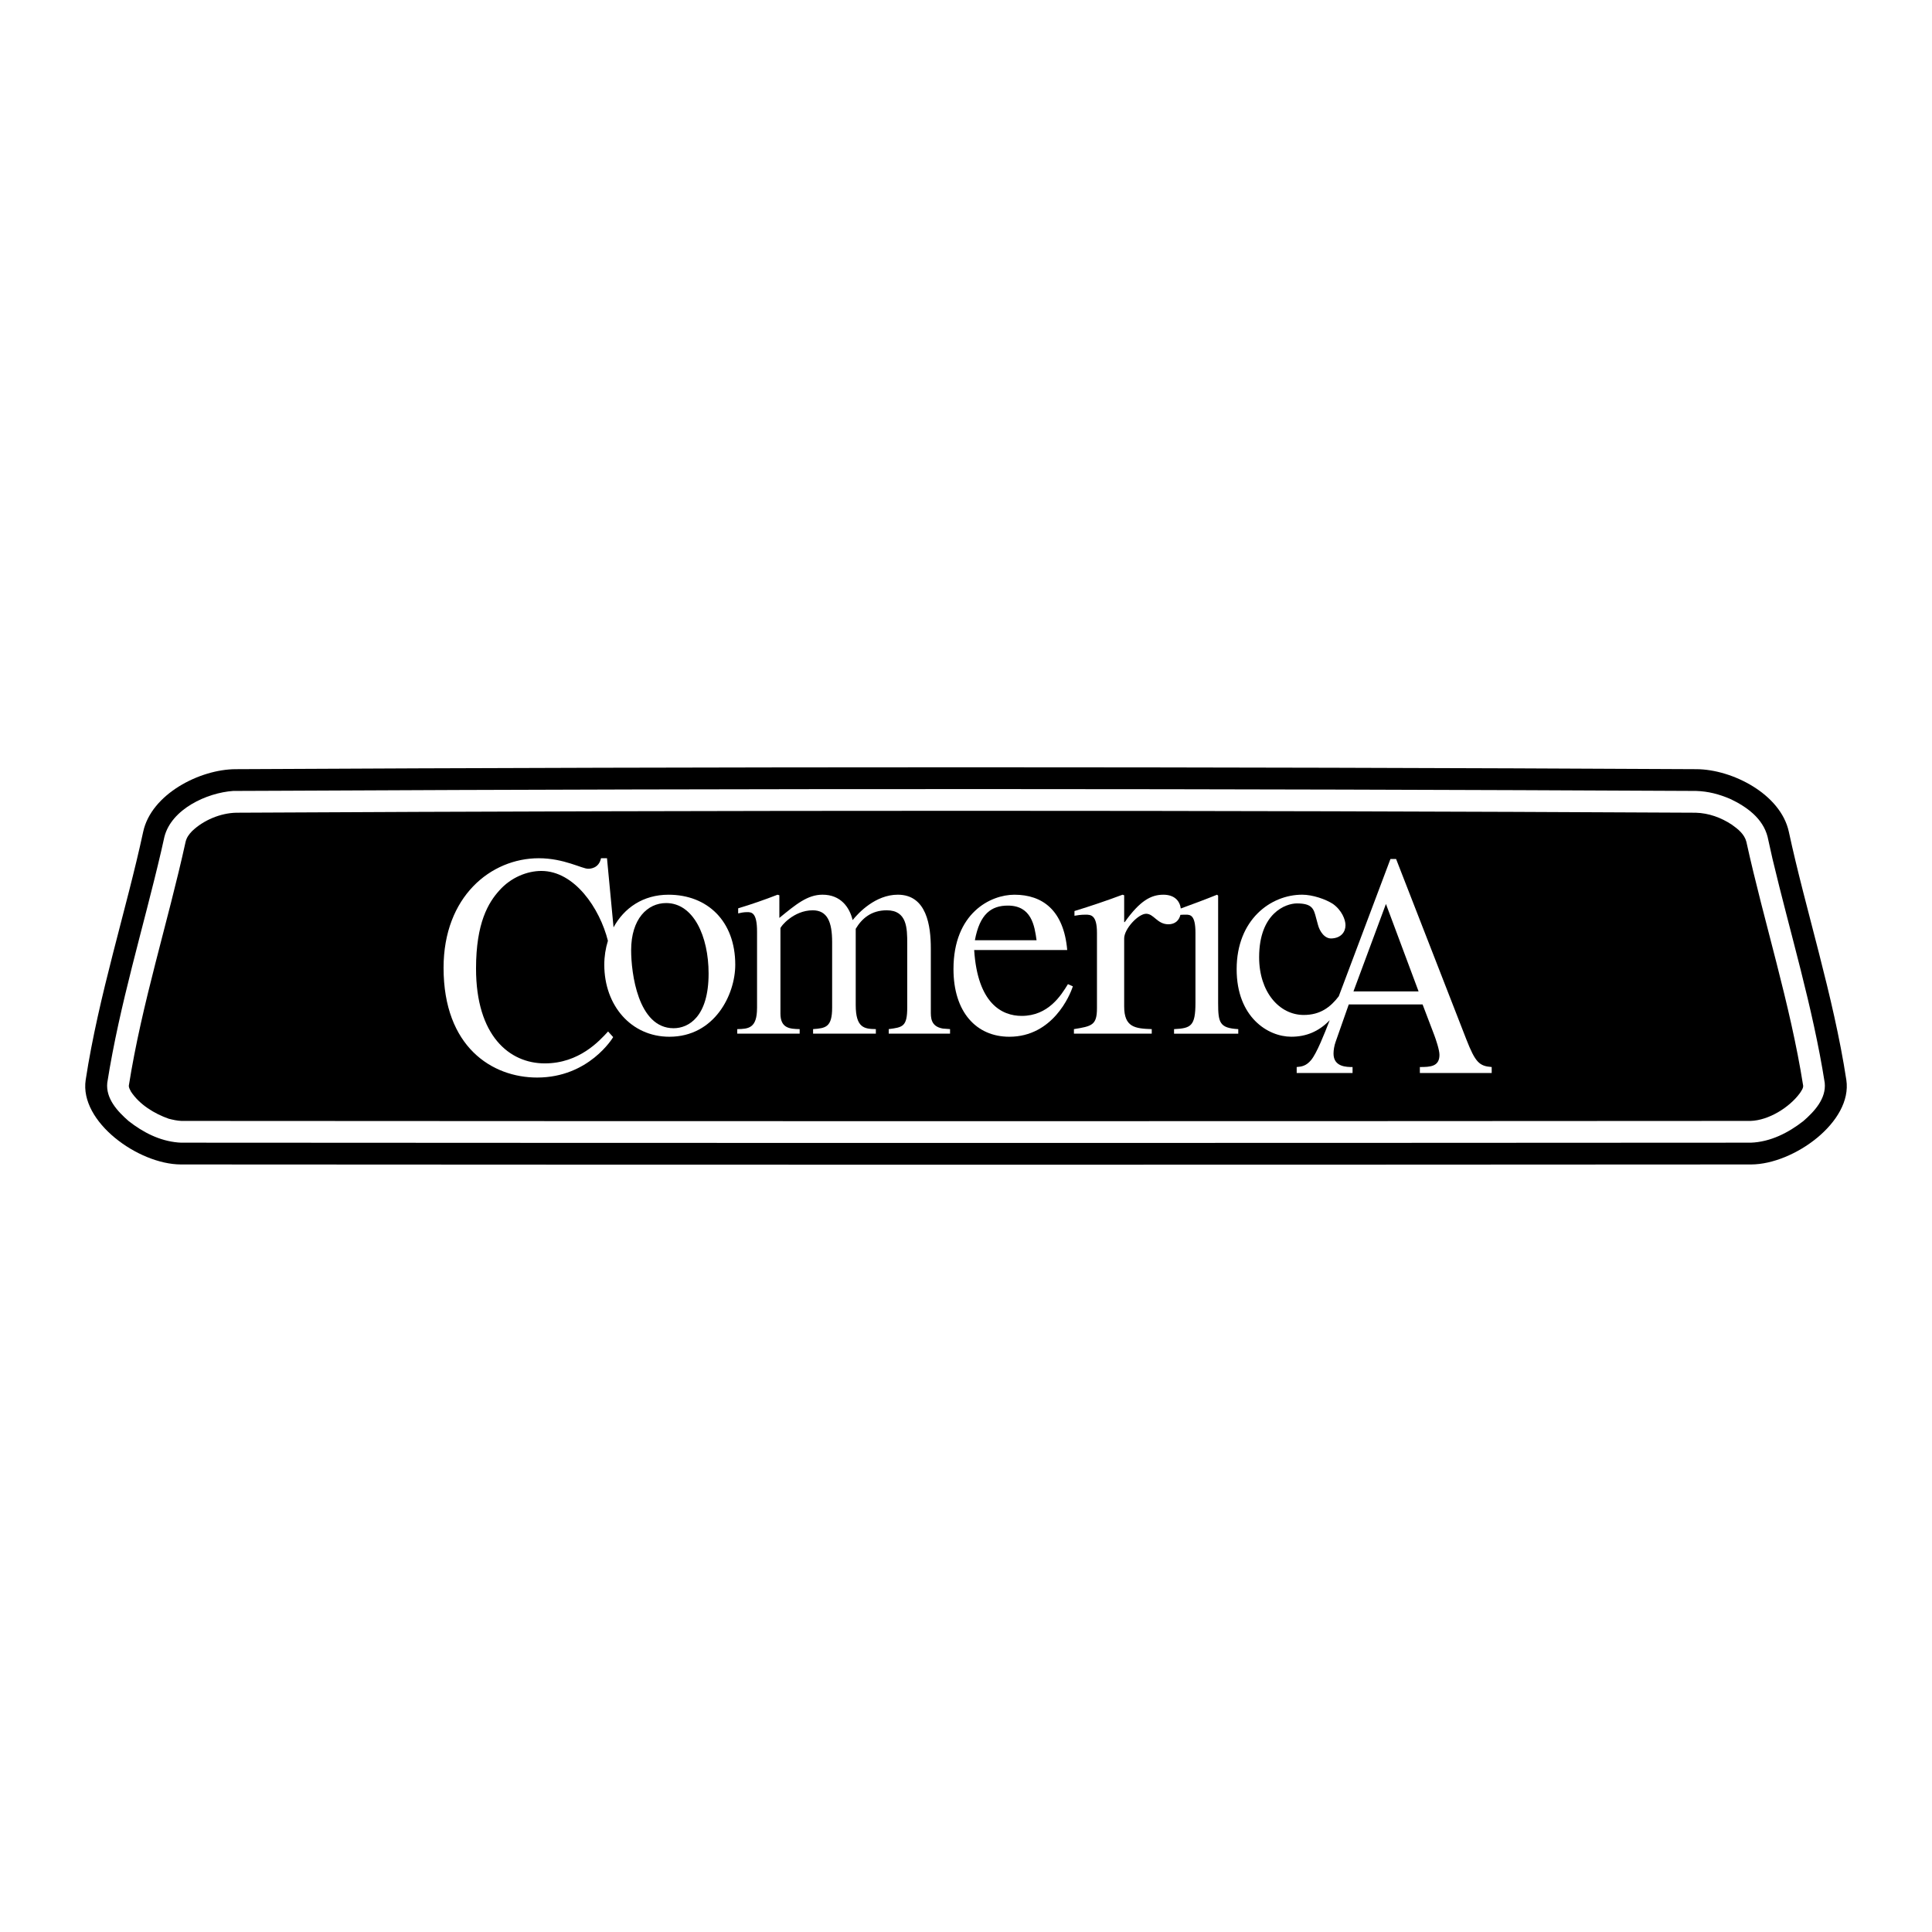 <?xml version="1.0" encoding="utf-8"?>
<!-- Generator: Adobe Illustrator 13.0.0, SVG Export Plug-In . SVG Version: 6.00 Build 14948)  -->
<!DOCTYPE svg PUBLIC "-//W3C//DTD SVG 1.0//EN" "http://www.w3.org/TR/2001/REC-SVG-20010904/DTD/svg10.dtd">
<svg version="1.0" id="Layer_1" xmlns="http://www.w3.org/2000/svg" xmlns:xlink="http://www.w3.org/1999/xlink" x="0px" y="0px"
	 width="192.756px" height="192.756px" viewBox="0 0 192.756 192.756" enable-background="new 0 0 192.756 192.756"
	 xml:space="preserve">
<g>
	<polygon fill-rule="evenodd" clip-rule="evenodd" fill="#FFFFFF" points="0,0 192.756,0 192.756,192.756 0,192.756 0,0 	"/>
	<path fill-rule="evenodd" clip-rule="evenodd" d="M18.032,116.178c-4.235-0.02-10.117-4.254-9.483-8.434
		c1.285-8.416,4.072-17.013,5.737-24.759c0.815-3.765,5.646-6.226,9.212-6.244c48.593-0.253,97.169-0.253,145.762,0
		c3.565,0.018,8.397,2.479,9.212,6.244c1.665,7.746,4.452,16.343,5.737,24.759c0.633,4.18-5.249,8.414-9.483,8.434
		C122.493,116.213,70.263,116.213,18.032,116.178L18.032,116.178z"/>
	<path fill-rule="evenodd" clip-rule="evenodd" fill="#FFFFFF" d="M17.76,113.986c-1.846-0.162-3.493-1.014-4.923-2.135
		c-1.104-0.959-2.298-2.244-2.135-3.818c1.23-7.836,3.583-15.402,5.375-23.093l0.326-1.448c0.706-2.769,4.235-4.398,6.859-4.579
		l4.796-0.019c47.073-0.235,94.11-0.217,141.165,0.019c1.212,0.036,2.298,0.325,3.402,0.796c1.646,0.778,3.258,1.937,3.729,3.783
		c0.162,0.724,0.325,1.466,0.488,2.19c1.773,7.457,4.018,14.767,5.212,22.351c0.163,1.574-1.031,2.859-2.136,3.818
		c-1.502,1.176-3.293,2.082-5.23,2.154c-52.212,0.035-104.407,0.035-156.62,0L17.76,113.986L17.76,113.986z"/>
	<path fill-rule="evenodd" clip-rule="evenodd" d="M16.837,111.617c-1.448-0.508-2.914-1.412-3.765-2.697
		c-0.09-0.182-0.235-0.398-0.217-0.615c1.303-8.234,3.873-16.18,5.664-24.324c0.109-0.435,0.326-0.724,0.634-1.05
		c1.14-1.104,2.841-1.81,4.416-1.846c48.539-0.254,97.078-0.254,145.617,0c1.303,0.036,2.533,0.488,3.601,1.194
		c0.616,0.435,1.249,0.941,1.448,1.702c1.792,8.144,4.362,16.089,5.665,24.324c0.036,0.254-0.199,0.561-0.326,0.76
		c-1.049,1.43-3.112,2.715-4.922,2.77c-52.177,0.035-104.372,0.035-156.548,0C17.652,111.814,17.272,111.725,16.837,111.617
		L16.837,111.617z"/>
	<path fill-rule="evenodd" clip-rule="evenodd" fill="#FFFFFF" d="M61.214,92.523c1.049-1.936,2.95-3.257,5.483-3.257
		c3.873,0,6.66,2.624,6.66,6.985c0,2.985-2.063,7.185-6.57,7.185c-3.818,0-6.497-3.113-6.497-7.185c0-0.814,0.126-1.628,0.362-2.389
		c-0.814-3.24-3.33-6.968-6.642-6.968c-1.394,0-3.022,0.633-4.181,1.937c-1.104,1.212-2.335,3.239-2.335,7.8
		c0,6.714,3.33,9.464,6.859,9.464c3.438,0,5.448-2.244,6.316-3.184l0.507,0.561c-0.036,0.072-2.425,4.035-7.583,4.035
		c-4.506,0-9.338-3.059-9.338-10.949c0-7.094,4.706-10.931,9.501-10.931c2.498,0,4.307,1.049,4.922,1.049
		c0.145,0,1.068,0,1.285-1.049h0.597L61.214,92.523L61.214,92.523z"/>
	<path fill-rule="evenodd" clip-rule="evenodd" fill="#FFFFFF" d="M75.529,100.576c0,2.01-0.851,2.082-1.973,2.1v0.453h6.226v-0.453
		c-0.996-0.018-1.918-0.09-1.918-1.557v-8.506c0-0.163,1.303-1.792,3.221-1.792c1.466,0,1.937,1.177,1.937,3.167v6.552
		c0,1.953-0.652,2.045-1.9,2.135v0.453h6.262v-0.453c-1.14-0.018-2.009-0.109-2.009-2.406v-7.602
		c0.615-1.032,1.556-1.846,3.095-1.846c2.027,0,2.045,1.792,2.045,3.33v6.352c0,1.938-0.452,1.99-1.846,2.172v0.453h6.117v-0.453
		l-0.724-0.055c-1.231-0.217-1.194-1.121-1.194-1.773v-6.225c0-2.226-0.398-5.357-3.294-5.357c-2.226,0-3.928,1.81-4.507,2.534
		c-0.307-1.268-1.176-2.534-3.004-2.534c-1.502,0-2.643,0.959-4.307,2.316V89.32l-0.181-0.054c-1.303,0.507-2.606,0.959-3.927,1.357
		v0.507c0.235-0.054,0.507-0.126,0.905-0.126c0.434,0,0.978,0.036,0.978,1.937V100.576L75.529,100.576z"/>
	<path fill-rule="evenodd" clip-rule="evenodd" fill="#FFFFFF" d="M106.549,98.188c-0.688,1.123-1.955,3.168-4.615,3.168
		c-1.973,0-4.397-1.23-4.741-6.57h9.284c-0.344-3.963-2.461-5.52-5.267-5.52c-2.389,0-6.081,1.828-6.081,7.42
		c0,4.271,2.262,6.75,5.574,6.75c4.308,0,6.045-4.107,6.335-5.031L106.549,98.188L106.549,98.188z"/>
	<path fill-rule="evenodd" clip-rule="evenodd" fill="#FFFFFF" d="M109.444,100.594c0,1.701-0.524,1.793-2.298,2.082v0.453h7.764
		v-0.453c-1.665-0.055-2.751-0.182-2.751-2.262v-6.787c0-0.959,1.412-2.461,2.19-2.461s1.104,1.05,2.226,1.05
		c0.651,0,1.067-0.38,1.194-0.941c0.199-0.018,0.38-0.018,0.543-0.018c0.435,0,0.959,0.018,0.959,1.81v6.985
		c0,2.354-0.471,2.535-2.135,2.625v0.453h6.406v-0.453c-1.864-0.109-2.009-0.633-2.009-2.625V89.356l-0.108-0.09
		c-1.158,0.47-2.426,0.941-3.62,1.375c-0.108-0.851-0.724-1.375-1.737-1.375c-1.23,0-2.334,0.597-3.854,2.733h-0.055V89.32
		l-0.163-0.054c-1.592,0.597-3.203,1.14-4.796,1.628v0.471c0.29-0.055,0.652-0.108,1.104-0.108c0.524,0,1.14,0.018,1.14,1.81
		V100.594L109.444,100.594z"/>
	<path fill-rule="evenodd" clip-rule="evenodd" fill="#FFFFFF" d="M133.569,99.4c-0.832,1.086-1.846,1.863-3.493,1.863
		c-2.443,0-4.452-2.297-4.452-5.754c0-4.434,2.679-5.375,3.765-5.375c1.538,0,1.684,0.543,1.918,1.448l0.182,0.669
		c0.163,0.652,0.67,1.448,1.411,1.375c0.887-0.055,1.34-0.633,1.34-1.321c0-0.543-0.362-1.484-1.249-2.118
		c-0.724-0.471-2.027-0.923-3.076-0.923c-3.149,0-6.534,2.498-6.534,7.438c0,4.777,3.113,6.732,5.448,6.732
		c1.447,0,2.714-0.488,3.836-1.646c-0.543,1.395-1.285,3.275-1.846,3.963c-0.507,0.615-0.978,0.67-1.448,0.707v0.596h5.574v-0.596
		c-0.579,0-1.899,0-1.899-1.34c0-0.344,0.072-0.797,0.217-1.195l1.303-3.709h7.366l1.158,3.041c0.163,0.434,0.525,1.482,0.525,1.99
		c0,1.176-0.924,1.213-1.955,1.213v0.596h7.167v-0.596c-1.23-0.092-1.629-0.453-2.534-2.77L139.288,85.7h-0.561L133.569,99.4
		L133.569,99.4z"/>
	<polygon fill-rule="evenodd" clip-rule="evenodd" points="135.035,98.912 138.275,90.188 141.532,98.912 135.035,98.912 	"/>
	<path fill-rule="evenodd" clip-rule="evenodd" d="M97.265,93.808c0.488-2.643,1.647-3.457,3.294-3.457
		c2.353,0,2.66,2.009,2.859,3.457H97.265L97.265,93.808z"/>
	<path fill-rule="evenodd" clip-rule="evenodd" d="M67.204,102.586c-3.565,0-4.235-5.539-4.235-7.782
		c0-3.132,1.629-4.706,3.493-4.706c2.715,0,4.235,3.294,4.235,7.04C70.697,101.445,68.706,102.586,67.204,102.586L67.204,102.586z"
		/>
</g>
</svg>
